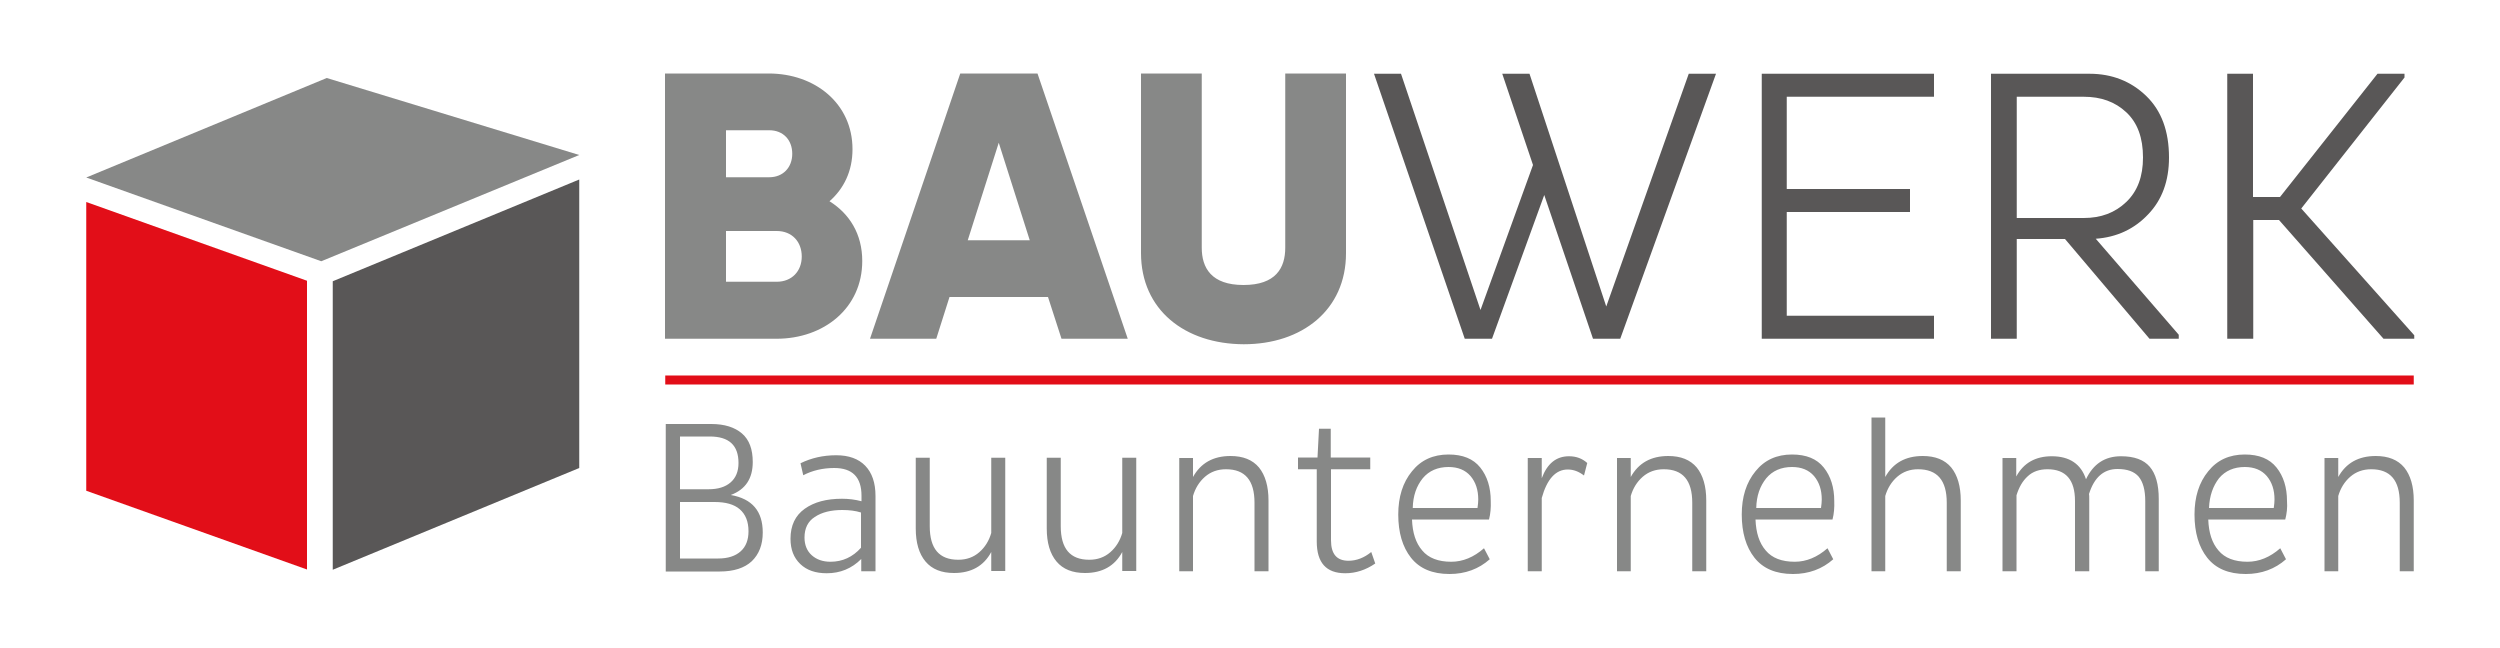 <?xml version="1.0" encoding="utf-8"?>
<!-- Generator: Adobe Illustrator 26.0.3, SVG Export Plug-In . SVG Version: 6.00 Build 0)  -->
<svg version="1.1" xmlns="http://www.w3.org/2000/svg" xmlns:xlink="http://www.w3.org/1999/xlink" x="0px" y="0px"
	 viewBox="0 0 1000 259" style="enable-background:new 0 0 1000 259;" xml:space="preserve">
<style type="text/css">
	.st0{display:none;}
	.st1{fill:#878887;}
	.st2{fill:#E20E18;}
	.st3{fill:#595757;}
</style>
<g id="helplines" class="st0">
</g>
<g id="logo">
	<path id="bauunternehen" class="st1" d="M266.3,228.5v-58.9h18.2c5.3,0,9.4,1.3,12.3,3.8c2.9,2.5,4.3,6.3,4.3,11.4
		c0,6.6-2.9,11-8.8,13.2c8.6,1.5,12.8,6.5,12.8,15c0,4.9-1.5,8.7-4.4,11.5c-2.9,2.7-7.2,4.1-12.8,4.1H266.3z M272,174.6v21.1h11.4
		c3.8,0,6.7-0.9,8.8-2.7c2.1-1.8,3.2-4.4,3.2-7.8c0-7.1-3.8-10.6-11.5-10.6H272z M272,200.9v22.5h15.3c3.9,0,6.9-1,9-2.9
		c2.1-1.9,3.1-4.6,3.1-8c0-3.9-1.2-6.8-3.5-8.8c-2.3-2-5.7-2.9-10.1-2.9H272z M350,228.5h-5.5v-4.9c-3.8,3.8-8.4,5.7-13.8,5.7
		c-4.5,0-8-1.2-10.6-3.7c-2.6-2.5-3.9-5.8-3.9-10.1c0-5.3,1.9-9.3,5.7-12c3.8-2.7,8.7-4,14.9-4c2.6,0,5.2,0.3,7.8,1v-2.2
		c0-7.4-3.6-11.1-10.9-11.1c-4.6,0-8.8,1-12.4,2.9l-1.1-4.8c4.3-2.1,9-3.2,14.3-3.2c5,0,8.9,1.4,11.6,4.2c2.7,2.8,4.1,6.8,4.1,12.1
		V228.5z M321.8,215c0,3,1,5.4,2.9,7.1c1.9,1.7,4.4,2.6,7.5,2.6c4.8,0,8.9-1.9,12.2-5.6v-14.1c-2.2-0.7-4.7-1-7.5-1
		c-4.5,0-8.2,0.9-11,2.8C323.2,208.5,321.8,211.3,321.8,215z M366.3,183.1h5.6v27.4c0,9,3.8,13.4,11.4,13.4c3.3,0,6.1-1,8.4-3
		c2.3-2,3.9-4.6,4.8-7.7v-30.1h5.6v45.3h-5.6v-7.6c-3,5.6-8,8.4-14.9,8.4c-5,0-8.8-1.5-11.4-4.6c-2.6-3.1-3.9-7.5-3.9-13.2V183.1z
		 M418.7,183.1h5.6v27.4c0,9,3.8,13.4,11.4,13.4c3.3,0,6.1-1,8.4-3c2.3-2,3.9-4.6,4.8-7.7v-30.1h5.6v45.3h-5.6v-7.6
		c-3,5.6-8,8.4-14.9,8.4c-5,0-8.8-1.5-11.4-4.6c-2.6-3.1-3.9-7.5-3.9-13.2V183.1z M507.3,228.5h-5.5v-27.4c0-9-3.8-13.4-11.4-13.4
		c-3.3,0-6.1,1-8.4,3c-2.3,2-3.9,4.6-4.8,7.7v30.1h-5.5v-45.3h5.5v7.6c3.1-5.6,8.1-8.4,15-8.4c5,0,8.8,1.5,11.4,4.6
		c2.5,3.1,3.8,7.5,3.8,13.2V228.5z M532.4,187.8v28.3c0,5.5,2.3,8.2,7,8.2c3.2,0,6.3-1.2,9.1-3.5l1.6,4.6c-3.8,2.6-7.8,3.9-12,3.9
		c-7.6,0-11.4-4.2-11.4-12.7v-28.9h-7.5v-4.7h7.8l0.6-11.5h4.7v11.5h15.8v4.7H532.4z M595.6,207.8h-30.8c0.2,5.3,1.5,9.4,4.1,12.4
		c2.5,3,6.4,4.5,11.6,4.5c4.6,0,9-1.8,13.1-5.4l2.3,4.4c-4.4,3.9-9.8,5.9-16.1,5.9c-6.9,0-12-2.2-15.4-6.5
		c-3.4-4.3-5.1-10.1-5.1-17.3c0-7,1.8-12.8,5.5-17.3c3.6-4.5,8.5-6.7,14.6-6.7c5.7,0,9.9,1.7,12.7,5.2c2.8,3.5,4.2,8,4.2,13.4
		C596.4,203.1,596.2,205.5,595.6,207.8z M565.1,203.2H591c0.2-1.4,0.3-2.5,0.3-3.4c0-3.8-1-6.9-3.1-9.4c-2.1-2.4-5-3.6-8.8-3.6
		c-4.3,0-7.8,1.5-10.3,4.5C566.6,194.4,565.2,198.3,565.1,203.2z M616.7,228.5h-5.6v-45.3h5.6v8.1c2.2-5.9,5.8-8.8,10.9-8.8
		c2.9,0,5.3,0.9,7.3,2.7l-1.3,5c-2.1-1.6-4.2-2.4-6.5-2.4c-4.8,0-8.3,3.8-10.4,11.4V228.5z M682.4,228.5h-5.5v-27.4
		c0-9-3.8-13.4-11.4-13.4c-3.3,0-6.1,1-8.4,3c-2.3,2-3.9,4.6-4.8,7.7v30.1h-5.5v-45.3h5.5v7.6c3.1-5.6,8.1-8.4,15-8.4
		c5,0,8.8,1.5,11.4,4.6c2.5,3.1,3.8,7.5,3.8,13.2V228.5z M733,207.8h-30.8c0.2,5.3,1.5,9.4,4.1,12.4c2.5,3,6.4,4.5,11.6,4.5
		c4.6,0,9-1.8,13.1-5.4l2.3,4.4c-4.4,3.9-9.8,5.9-16.1,5.9c-6.9,0-12-2.2-15.4-6.5c-3.4-4.3-5.1-10.1-5.1-17.3
		c0-7,1.8-12.8,5.5-17.3c3.6-4.5,8.5-6.7,14.6-6.7c5.7,0,9.9,1.7,12.7,5.2c2.8,3.5,4.2,8,4.2,13.4
		C733.8,203.1,733.6,205.5,733,207.8z M702.5,203.2h25.9c0.2-1.4,0.3-2.5,0.3-3.4c0-3.8-1-6.9-3.1-9.4c-2.1-2.4-5-3.6-8.8-3.6
		c-4.3,0-7.8,1.5-10.3,4.5C704,194.4,702.6,198.3,702.5,203.2z M784.2,228.5h-5.5v-27.4c0-9-3.8-13.4-11.5-13.4c-3.2,0-6,1-8.3,3
		c-2.3,2-3.9,4.6-4.8,7.7v30.1h-5.5v-61.5h5.5v23.8c3.1-5.6,8.1-8.4,15-8.4c5,0,8.8,1.5,11.4,4.6c2.5,3.1,3.8,7.5,3.8,13.2V228.5z
		 M863.6,228.5h-5.5v-28.1c0-4.4-0.9-7.6-2.6-9.7c-1.8-2.1-4.6-3.1-8.5-3.1c-5.5,0-9.3,3.3-11.4,10c0.1,0.4,0.1,1,0.1,1.9v29H830
		v-28.1c0-8.5-3.7-12.7-11-12.7c-3.2,0-5.9,0.9-7.9,2.8c-2.1,1.9-3.5,4.4-4.5,7.6v30.4H801v-45.3h5.5v7.4c2.9-5.4,7.7-8.1,14.2-8.1
		c7.1,0,11.7,3.1,13.7,9.2c2.9-6.1,7.5-9.2,14-9.2c5.3,0,9.1,1.4,11.5,4.2c2.4,2.8,3.6,7.1,3.6,12.9V228.5z M914.1,207.8h-30.8
		c0.2,5.3,1.5,9.4,4.1,12.4c2.5,3,6.4,4.5,11.6,4.5c4.6,0,9-1.8,13.1-5.4l2.3,4.4c-4.4,3.9-9.8,5.9-16.1,5.9c-6.9,0-12-2.2-15.4-6.5
		c-3.4-4.3-5.1-10.1-5.1-17.3c0-7,1.8-12.8,5.5-17.3c3.6-4.5,8.5-6.7,14.6-6.7c5.7,0,9.9,1.7,12.7,5.2c2.8,3.5,4.2,8,4.2,13.4
		C915,203.1,914.7,205.5,914.1,207.8z M883.6,203.2h25.9c0.2-1.4,0.3-2.5,0.3-3.4c0-3.8-1-6.9-3.1-9.4c-2.1-2.4-5-3.6-8.8-3.6
		c-4.3,0-7.8,1.5-10.3,4.5C885.2,194.4,883.8,198.3,883.6,203.2z M965.4,228.5h-5.5v-27.4c0-9-3.8-13.4-11.4-13.4
		c-3.3,0-6.1,1-8.4,3c-2.3,2-3.9,4.6-4.8,7.7v30.1h-5.5v-45.3h5.5v7.6c3.1-5.6,8.1-8.4,15-8.4c5,0,8.8,1.5,11.4,4.6
		c2.5,3.1,3.8,7.5,3.8,13.2V228.5z"/>
	<rect id="line" x="266.1" y="150.2" class="st2" width="699.4" height="3.6"/>
	<path id="werk" class="st3" d="M637.2,135.5L617.7,78l-20.9,57.5h-10.9l-36.3-106h10.8l31.8,94.5l21-58l-12.3-36.5h10.9l30.7,93.1
		l33-93.1h10.9l-38.3,106H637.2z M773.6,135.5h-68.9v-106h68.9v9.2h-58.9v36.9H764v9.2h-49.3v41.5h58.9V135.5z M796.4,135.5v-106
		h39.4c9,0,16.6,3,22.7,8.9c6.1,5.9,9.1,14.1,9.1,24.6c0,9.4-2.8,17-8.4,22.8c-5.6,5.9-12.6,9.1-20.9,9.7l33.2,38.4v1.6h-11.7
		L826,95.6h-19.3v39.9H796.4z M833.5,38.7h-26.8v48.5h26.8c6.9,0,12.5-2.1,17-6.4c4.5-4.3,6.7-10.2,6.7-17.8
		c0-7.9-2.2-13.9-6.7-18.1C846,40.7,840.4,38.7,833.5,38.7z M890.9,135.5v-106h10.3v49.3h10.8l39-49.3h10.8V31l-41.3,52.4l45.2,50.7
		v1.4h-12.3l-41.8-47.5h-10.3v47.5H890.9z"/>
	<path id="bau" class="st1" d="M344.9,104.4c0,18.8-15.3,31.1-34.3,31.1h-44.6V29.4h41.5c18.5,0,33.5,12,33.5,30.3
		c0,8.8-3.5,15.8-9.2,20.8C339.8,85.5,344.9,93.6,344.9,104.4z M290.4,52.1v18.8h17.3c5.5,0,9.2-3.9,9.2-9.4s-3.6-9.4-9.2-9.4H290.4
		z M320.7,102.6c0-5.9-3.9-10.2-10-10.2h-20.3v20.3h20.3C316.7,112.7,320.7,108.5,320.7,102.6z M419.2,118.8h-39.4l-5.3,16.7H348
		l36.1-106.1H415l36.1,106.1h-26.5L419.2,118.8z M411.9,96.1l-12.4-39l-12.4,39H411.9z M456.4,101.2V29.4h24.3v69.7
		c0,8,3.8,14.9,16.7,14.9c12.9,0,16.7-6.8,16.7-14.9V29.4h24.3v71.9c0,22.7-17.6,36.4-40.9,36.4C474,137.6,456.4,124,456.4,101.2z"
		/>
	<polygon id="right" class="st3" points="133.1,227.9 231.7,187.2 231.7,71.8 133.1,112.5 	"/>
	<polygon id="left" class="st2" points="34.5,196.3 122.8,227.8 122.8,112.3 34.5,80.8 	"/>
	<polygon id="top" class="st1" points="130.7,31.2 34.5,71 128.5,104.5 231.7,62 	"/>
</g>
</svg>
